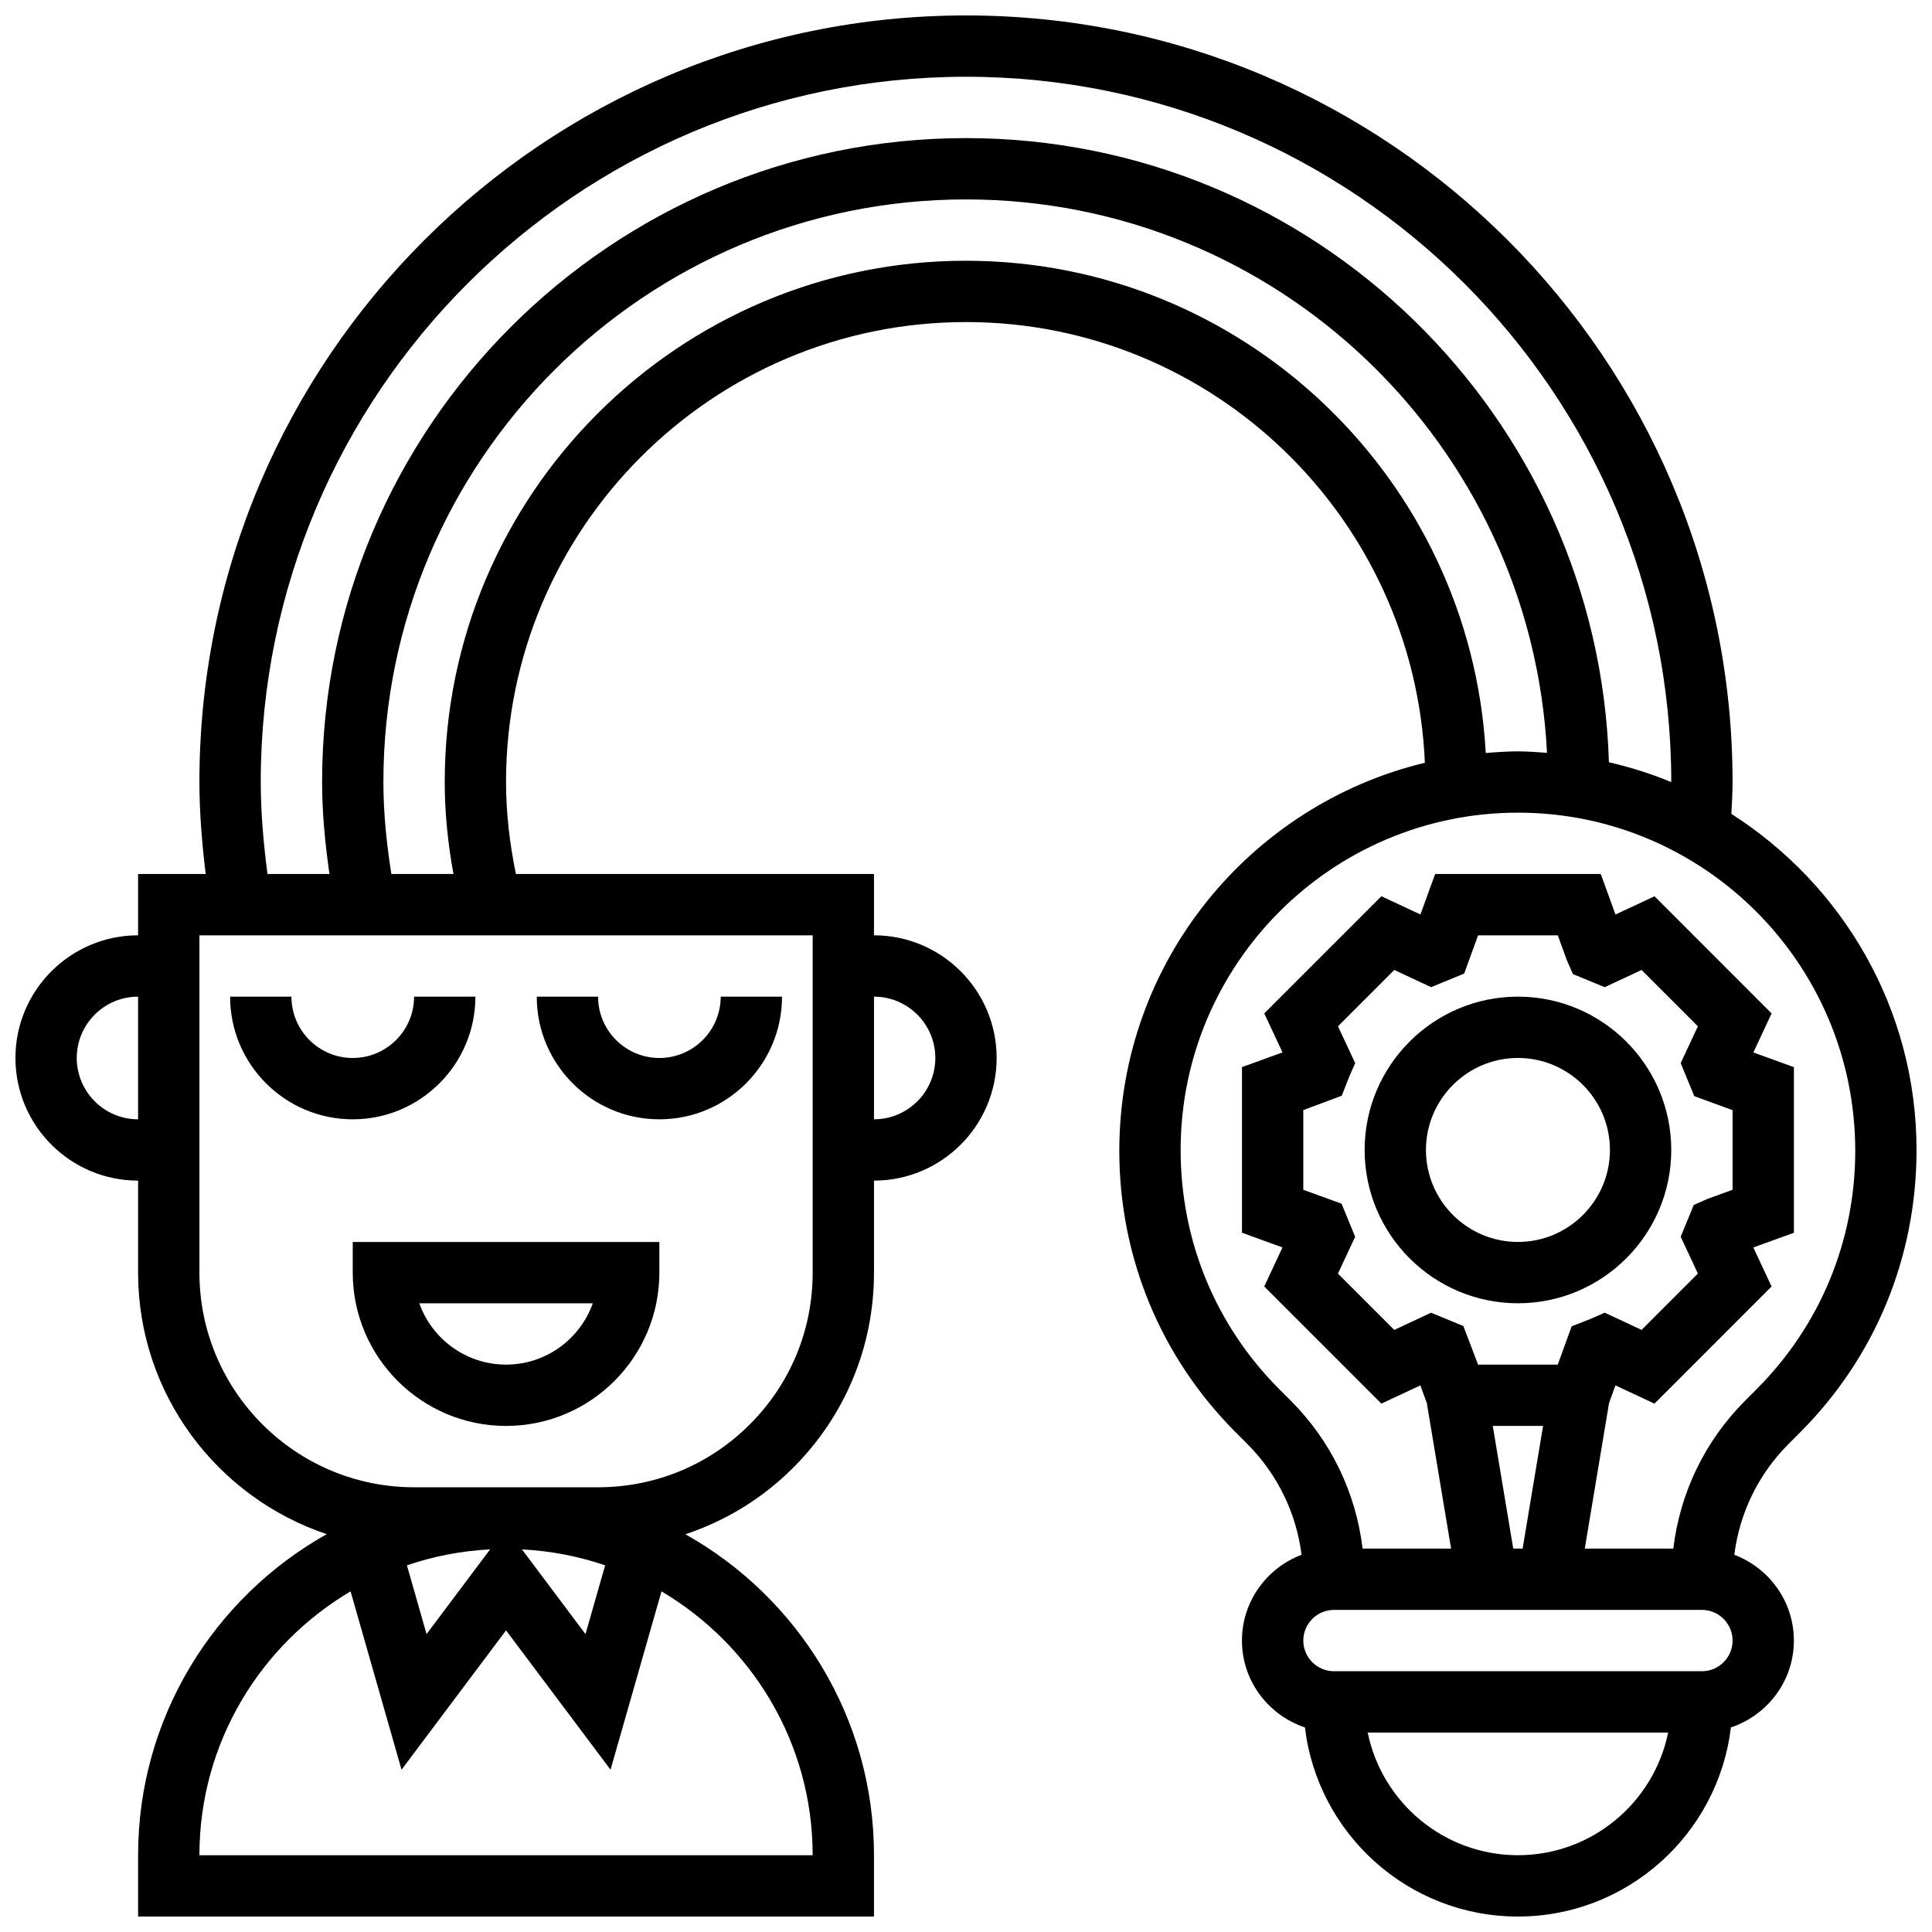 <?xml version="1.0" encoding="UTF-8"?>
<!-- Uploaded to: ICON Repo, www.iconrepo.com, Generator: ICON Repo Mixer Tools -->
<svg width="800px" height="800px" version="1.1" viewBox="144 144 512 512" xmlns="http://www.w3.org/2000/svg">
 <defs>
  <clipPath id="a">
   <path d="m148.09 148.09h503.81v503.81h-503.81z"/>
  </clipPath>
 </defs>
 <path d="m237.48 481.26c0 22.402 18.227 40.629 40.629 40.629s40.629-18.227 40.629-40.629v-8.125h-81.258zm63.617 8.125c-3.356 9.457-12.391 16.25-22.988 16.25s-19.633-6.793-22.988-16.25z"/>
 <path d="m237.48 440.63c17.926 0 32.504-14.578 32.504-32.504h-16.25c0 8.965-7.289 16.25-16.25 16.25-8.965 0-16.25-7.289-16.25-16.25h-16.258c0 17.926 14.578 32.504 32.504 32.504z"/>
 <path d="m318.74 440.63c17.926 0 32.504-14.578 32.504-32.504h-16.25c0 8.965-7.289 16.25-16.25 16.25-8.965 0-16.25-7.289-16.25-16.25h-16.25c-0.008 17.926 14.57 32.504 32.496 32.504z"/>
 <path d="m546.27 489.38c22.402 0 40.629-18.227 40.629-40.629s-18.227-40.629-40.629-40.629-40.629 18.227-40.629 40.629 18.227 40.629 40.629 40.629zm0-65.008c13.441 0 24.379 10.938 24.379 24.379s-10.938 24.379-24.379 24.379-24.379-10.938-24.379-24.379 10.938-24.379 24.379-24.379z"/>
 <g clip-path="url(#a)">
  <path d="m620.96 523.69c19.957-19.949 30.941-46.48 30.941-74.938 0-37.43-19.625-70.289-49.066-89.059 0.133-2.812 0.312-5.609 0.312-8.453 0-112.02-91.133-203.15-203.15-203.15-112.02 0-203.15 91.133-203.15 203.15 0 8.055 0.676 16.211 1.664 24.379h-17.914v16.25c-17.918 0-32.504 14.578-32.504 32.504s14.578 32.504 32.504 32.504v24.379c0 32.227 20.988 59.605 49.992 69.312-29.793 16.719-49.992 48.562-49.992 85.082v16.25h195.02v-16.25c0-36.5-20.191-68.348-49.977-85.055 10.637-3.543 20.402-9.465 28.555-17.625 13.816-13.816 21.422-32.188 21.422-51.715v-24.379c17.926 0 32.504-14.578 32.504-32.504s-14.578-32.504-32.504-32.504v-16.25h-94.887c-1.715-8.25-2.625-16.422-2.625-24.379 0-67.211 54.68-121.89 121.89-121.89 65.43 0 118.84 51.859 121.61 116.79-46.367 11.16-80.977 52.902-80.977 102.85 0 28.223 10.984 54.746 30.945 74.695l2.957 2.957c8.027 8.035 12.984 18.301 14.398 29.383-9.207 3.496-15.797 12.336-15.797 22.746 0 10.742 7.027 19.777 16.691 23.02 3.363 28.184 27.367 50.113 56.441 50.113s53.078-21.934 56.441-50.113c9.664-3.242 16.691-12.277 16.691-23.02 0-10.41-6.59-19.25-15.789-22.738 1.406-11.082 6.363-21.348 14.398-29.383zm-407.86-172.45c0-103.05 83.844-186.9 186.9-186.9s186.9 83.844 186.9 186.9v0.023c-5.289-2.211-10.832-3.934-16.52-5.266-2.809-91.66-78.055-165.4-170.38-165.4-94.098 0-170.64 76.547-170.64 170.64 0 8.16 0.789 16.301 1.949 24.379h-16.422c-1.074-8.168-1.781-16.34-1.781-24.379zm-48.758 73.133c0-8.965 7.289-16.25 16.25-16.25v32.504c-8.961 0-16.25-7.289-16.25-16.254zm109.54 130.23-16.836 22.453-5.207-18.227c6.969-2.387 14.363-3.828 22.043-4.227zm30.488 4.227-5.207 18.227-16.836-22.453c7.676 0.398 15.07 1.84 22.043 4.227zm54.996 76.824h-162.52c0-29.766 16.129-55.77 40.062-69.926l13.504 47.262 27.695-36.926 27.691 36.926 13.504-47.262c23.926 14.156 40.062 40.16 40.062 69.926zm16.254-227.53c8.965 0 16.25 7.289 16.25 16.25 0 8.965-7.289 16.25-16.25 16.25zm-16.254 73.133c0 15.195-5.914 29.48-16.66 40.223-10.738 10.742-25.023 16.66-40.219 16.66h-48.754c-31.359 0-56.883-25.516-56.883-56.883v-89.387h162.52zm40.633-268.16c-76.172 0-138.14 61.969-138.14 138.14 0 7.996 0.805 16.164 2.316 24.379h-16.457c-1.277-8.062-2.113-16.211-2.113-24.379 0-85.137 69.258-154.39 154.39-154.39 82.469 0 149.85 65.047 153.98 146.66-2.562-0.184-5.113-0.387-7.715-0.387-2.875 0-5.695 0.203-8.516 0.43-4.031-72.59-64.18-130.45-137.75-130.45zm146.27 422.55c-19.617 0-36.031-13.984-39.809-32.504h79.617c-3.777 18.52-20.191 32.504-39.809 32.504zm48.758-48.758h-97.512c-4.477 0-8.125-3.648-8.125-8.125 0-4.477 3.648-8.125 8.125-8.125h97.512c4.477 0 8.125 3.648 8.125 8.125 0 4.477-3.648 8.125-8.125 8.125zm-95.5-123.9-10.141-3.684v-21.121l10.199-3.812 1.34-3.438c0.234-0.617 0.473-1.219 0.73-1.828l1.48-3.371-4.559-9.758 14.926-14.926 9.758 4.559 8.762-3.609 3.691-10.133h21.121l2.43 6.688 1.594 3.59 8.41 3.469 9.766-4.566 14.926 14.926-4.559 9.758 3.602 8.762 10.148 3.703v21.109l-6.688 2.43-3.602 1.602-3.461 8.41 4.559 9.758-14.926 14.926-9.758-4.559-3.371 1.48c-0.602 0.262-1.211 0.496-1.957 0.789l-3.438 1.34-3.688 10.152h-21.121l-3.891-10.223-8.555-3.527-9.758 4.559-14.926-14.926 4.559-9.758zm53.406 58.895-5.422 32.504h-2.488l-5.422-32.504zm53.582-6.727c-10.711 10.711-17.293 24.426-19.07 39.23h-23.461l6.426-38.559 1.699-4.688 10.344 4.836 31.031-31.043-4.836-10.344 10.754-3.891v-43.895l-10.742-3.891 4.836-10.344-31.031-31.043-10.344 4.836-3.902-10.746h-43.887l-3.902 10.734-10.344-4.836-31.043 31.043 4.836 10.344-10.742 3.898v43.887l10.734 3.902-4.836 10.344 31.043 31.043 10.344-4.836 1.699 4.688 6.434 38.559h-23.453c-1.781-14.805-8.363-28.523-19.07-39.23l-2.957-2.957c-16.895-16.887-26.191-39.332-26.191-63.449 0-49.285 40.102-89.387 89.387-89.387s89.387 40.102 89.387 89.621c0 23.875-9.297 46.324-26.184 63.203z"/>
 </g>
</svg>